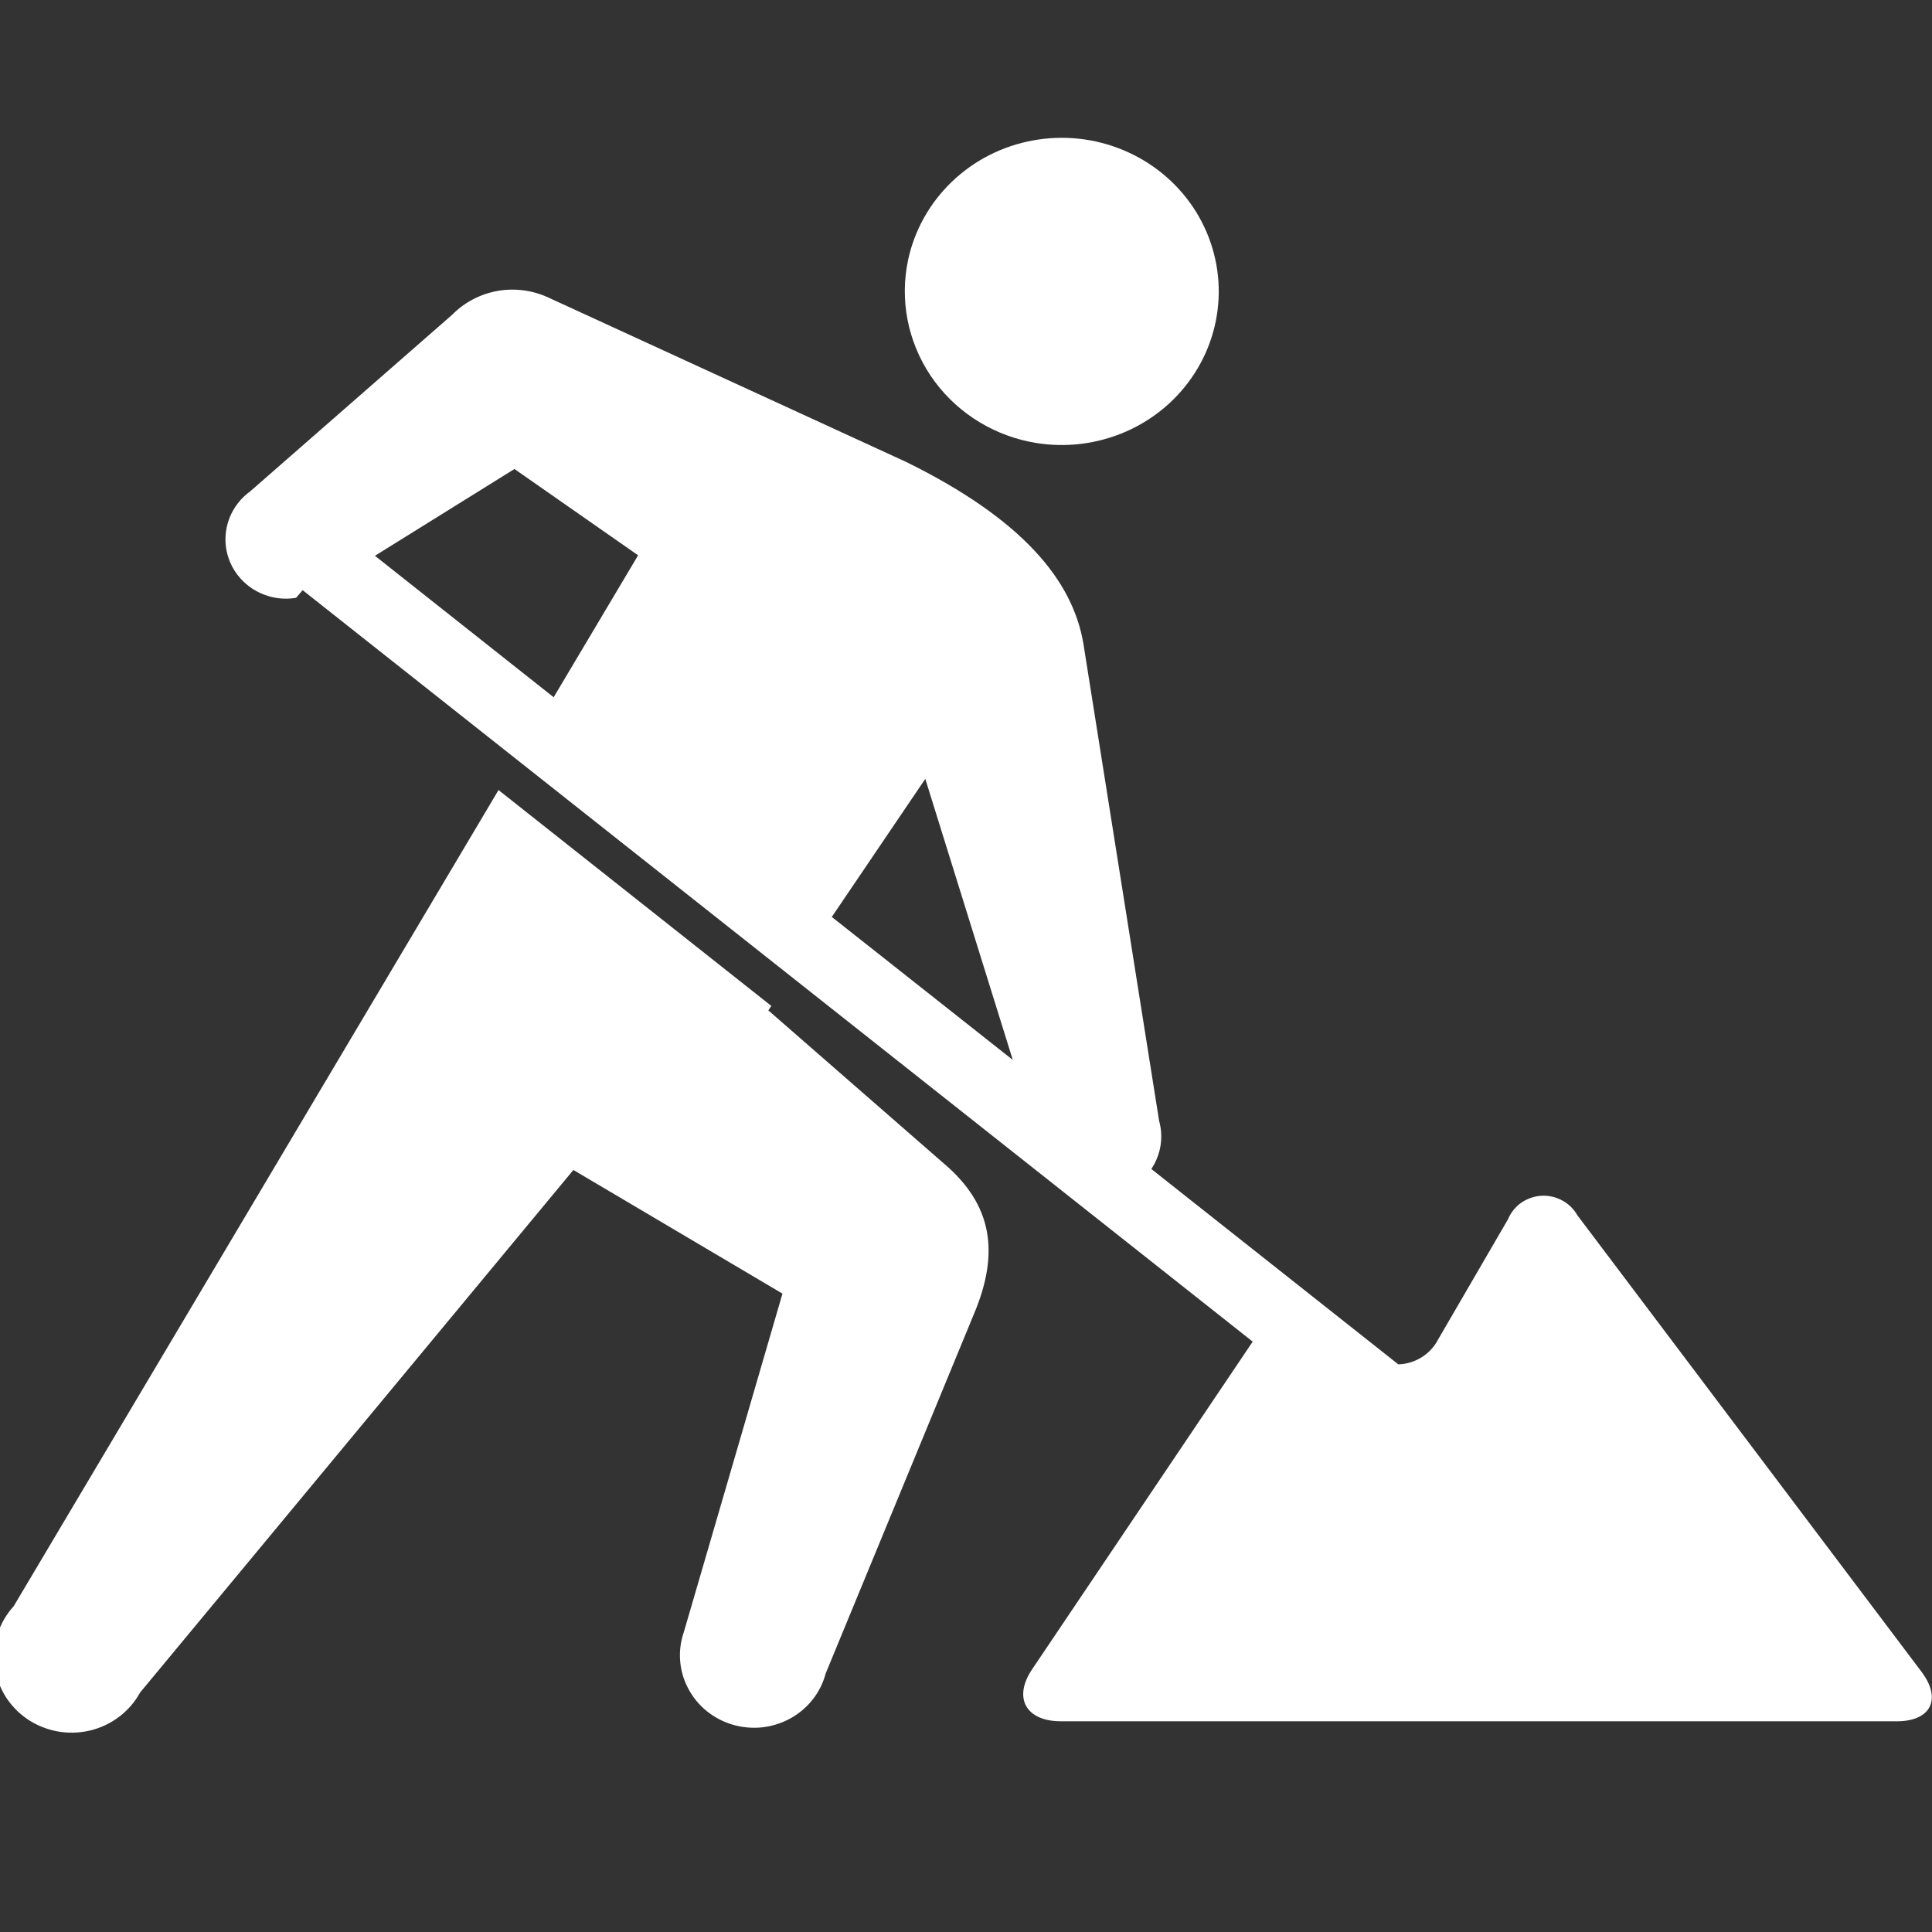 <svg width="28" height="28" viewBox="0 0 28 28" fill="none" xmlns="http://www.w3.org/2000/svg">
<rect x="0" y="0" width="28" height="28" fill="#333333" stroke="none"/>
<g clip-path="url(#clip0_319_298)">
<path d="M14.92 6.402C15.36 6.493 15.818 6.453 16.236 6.289C16.654 6.125 17.012 5.844 17.266 5.48C17.52 5.117 17.658 4.688 17.663 4.247C17.668 3.807 17.539 3.375 17.293 3.006C17.047 2.638 16.695 2.349 16.28 2.176C15.867 2.003 15.409 1.954 14.967 2.036C14.525 2.117 14.117 2.325 13.796 2.633C13.474 2.942 13.253 3.336 13.161 3.767C13.038 4.345 13.155 4.946 13.484 5.44C13.814 5.934 14.33 6.28 14.92 6.402Z" fill="white"/>
<path d="M27.846 24.226L22.86 17.612C22.809 17.522 22.733 17.447 22.641 17.398C22.549 17.348 22.444 17.324 22.339 17.33C22.234 17.336 22.133 17.372 22.047 17.431C21.962 17.491 21.895 17.574 21.856 17.669L20.841 19.415C20.786 19.52 20.704 19.608 20.603 19.671C20.502 19.734 20.385 19.77 20.265 19.773L16.686 16.942C16.754 16.84 16.799 16.726 16.819 16.606C16.838 16.486 16.832 16.363 16.799 16.246L15.7 9.32C15.543 8.413 14.825 7.528 13.135 6.696L7.962 4.319C7.732 4.209 7.471 4.172 7.218 4.215C6.966 4.259 6.733 4.379 6.555 4.56L3.624 7.123C3.53 7.191 3.452 7.276 3.392 7.374C3.333 7.471 3.293 7.58 3.277 7.692C3.26 7.805 3.266 7.919 3.295 8.03C3.324 8.14 3.374 8.243 3.444 8.334C3.541 8.46 3.671 8.557 3.82 8.615C3.969 8.674 4.132 8.691 4.291 8.664L4.386 8.553L18.155 19.444L14.96 24.19C14.678 24.606 14.868 24.946 15.374 24.946H27.465C27.982 24.957 28.15 24.627 27.846 24.226ZM8.024 10.105L5.434 8.055L7.456 6.797L9.248 8.048L8.024 10.105ZM12.055 13.289L13.41 11.288L14.678 15.361L12.055 13.289Z" fill="white"/>
<path d="M13.667 16.852L11.135 14.643L11.179 14.579L7.225 11.45L0.198 23.279C0.092 23.395 0.013 23.532 -0.035 23.68C-0.082 23.829 -0.097 23.985 -0.079 24.139C-0.06 24.294 -0.008 24.442 0.073 24.576C0.155 24.709 0.264 24.824 0.394 24.913C0.525 25.002 0.673 25.063 0.829 25.092C0.985 25.121 1.146 25.117 1.3 25.081C1.455 25.045 1.599 24.977 1.725 24.882C1.851 24.787 1.955 24.667 2.03 24.53L8.31 16.956L11.34 18.748C11.34 18.748 9.929 23.595 9.911 23.652C9.865 23.786 9.846 23.927 9.857 24.068C9.868 24.209 9.907 24.346 9.974 24.471C10.04 24.597 10.131 24.708 10.242 24.798C10.353 24.888 10.482 24.955 10.62 24.996C10.758 25.036 10.903 25.049 11.046 25.034C11.19 25.018 11.328 24.974 11.454 24.905C11.58 24.836 11.69 24.742 11.778 24.631C11.866 24.519 11.93 24.391 11.966 24.254L14.11 19.056C14.491 18.16 14.388 17.457 13.667 16.852Z" fill="white"/>
</g>
<defs>
<clipPath id="clip0_319_298">
<rect width="28" height="28" fill="white"/>
</clipPath>
</defs>
</svg>
